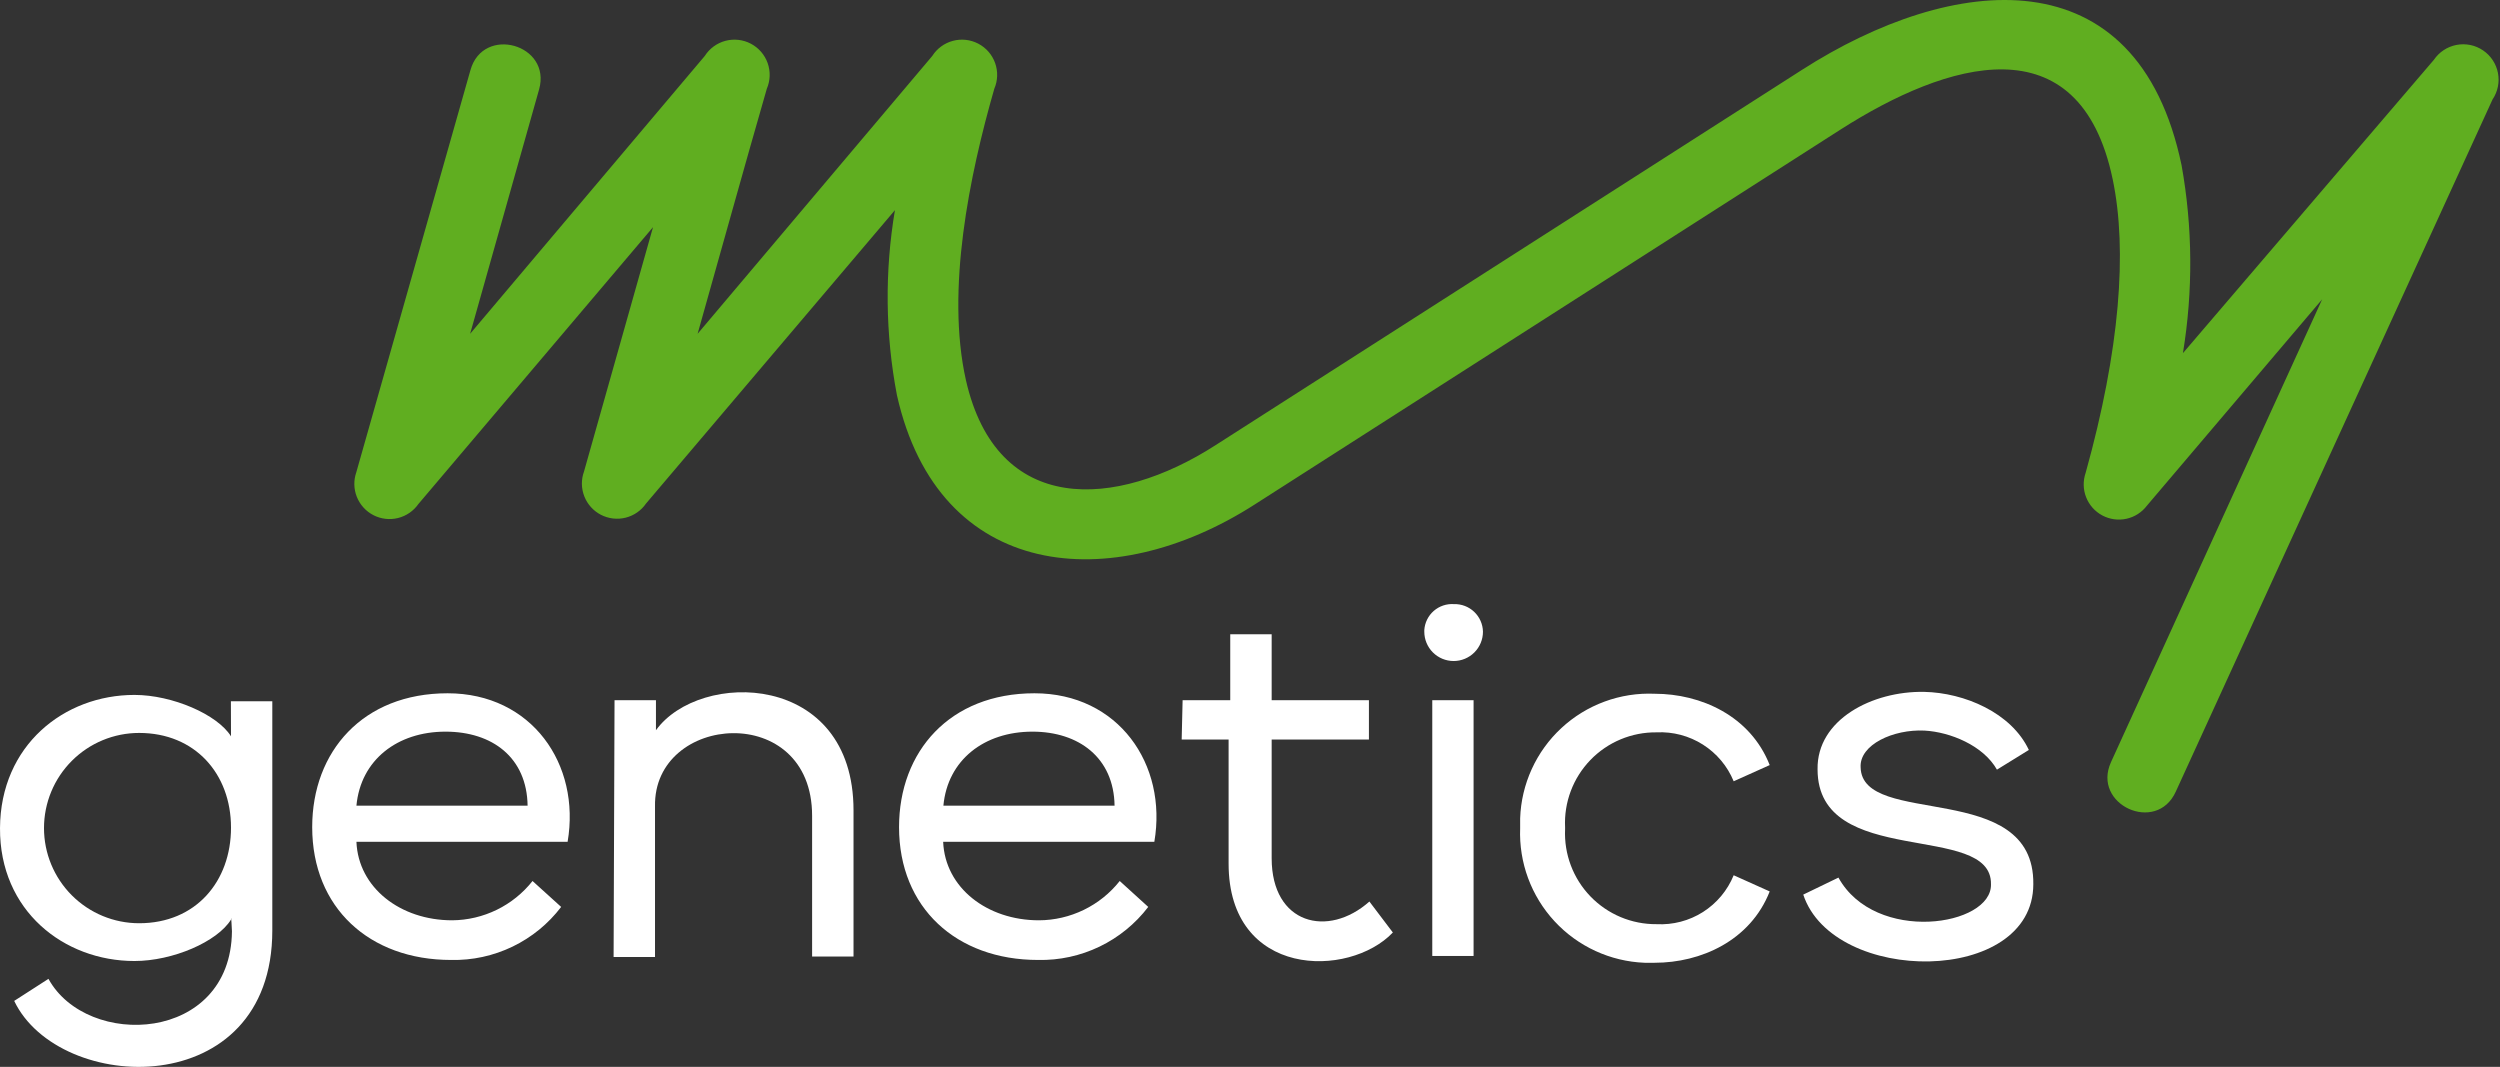 <?xml version="1.0" encoding="UTF-8"?> <svg xmlns="http://www.w3.org/2000/svg" width="1570" height="670" viewBox="0 0 1570 670" fill="none"><rect x="0" y="0" width="1570" height="670" fill="#333333" stroke="none"/><path d="M295.453 44.001C303.411 15.708 346.512 27.791 338.555 56.157L295.232 209.63L442.589 35.159C445.567 30.469 450.201 27.072 455.57 25.645C460.939 24.217 466.648 24.864 471.561 27.455C476.475 30.047 480.233 34.393 482.087 39.63C483.941 44.867 483.754 50.61 481.565 55.715C466.83 106.848 452.61 158.349 438.095 209.63L585.452 35.159C588.429 30.469 593.064 27.072 598.433 25.645C603.801 24.217 609.51 24.864 614.424 27.455C619.338 30.047 623.095 34.393 624.949 39.63C626.803 44.867 626.617 50.61 624.428 55.715C608.808 110.09 593.925 182.295 606.598 238.733C626.049 324.273 700.759 319.779 763.164 279.698L1131.56 43.927C1226.01 -16.637 1342.28 -29.752 1370.05 103.901C1377.02 142.865 1377.3 182.731 1370.87 221.787L1528.46 37.59C1531.77 32.705 1536.87 29.332 1542.66 28.213C1548.45 27.094 1554.45 28.32 1559.33 31.623C1564.22 34.925 1567.59 40.033 1568.71 45.822C1569.83 51.612 1568.6 57.609 1565.3 62.494L1366.37 497.197C1354.21 523.942 1313.54 505.302 1325.7 478.63L1458.32 187.968L1348.32 317.495C1345.15 321.704 1340.58 324.642 1335.44 325.78C1330.29 326.917 1324.91 326.18 1320.26 323.7C1315.61 321.22 1312 317.16 1310.08 312.254C1308.16 307.347 1308.06 301.916 1309.79 296.939C1331.3 219.724 1336.09 157.392 1326.8 112.743C1305.95 12.54 1222.11 39.064 1156.09 81.208L787.7 316.979C698.402 374.228 589.504 365.165 563.275 248.164C555.954 209.816 555.53 170.47 562.023 131.973L405.75 316.169C402.702 320.607 398.14 323.779 392.919 325.092C387.698 326.404 382.177 325.766 377.393 323.298C372.609 320.829 368.891 316.699 366.936 311.683C364.98 306.667 364.923 301.11 366.775 296.055L410.098 142.656L262.741 316.537C259.68 320.912 255.139 324.031 249.957 325.318C244.776 326.605 239.303 325.973 234.551 323.539C229.799 321.105 226.089 317.032 224.106 312.075C222.123 307.118 222.002 301.61 223.764 296.57L295.453 44.001Z" fill="#60AE20"></path><path fill-rule="evenodd" clip-rule="evenodd" d="M145.074 462.421C136.601 448.716 108.235 436.412 84.437 436.412C40.23 436.412 0.296 468.094 0.002 520.037C-0.293 571.981 40.156 603.515 84.437 603.515C108.53 603.515 136.454 591.432 145.074 577.507C145.074 573.086 145.664 583.99 145.664 584.874C144.927 655.016 54.671 658.921 30.431 614.714L8.916 628.566C37.062 687.508 171.009 692.519 171.009 584.359V440.391H145.001L145.074 462.421ZM87.384 579.791C71.537 579.791 56.338 573.495 45.132 562.289C33.926 551.083 27.631 535.885 27.631 520.037C27.631 504.19 33.926 488.991 45.132 477.785C56.338 466.579 71.537 460.284 87.384 460.284C122.455 460.284 145.074 485.924 145.074 519.743C145.074 553.561 122.971 579.791 87.384 579.791V579.791Z" fill="white"></path><path fill-rule="evenodd" clip-rule="evenodd" d="M281.086 435.381C227.964 435.381 196.061 471.852 196.061 519.449C196.061 570.066 232.015 602.853 283.296 602.853C296.626 603.147 309.837 600.283 321.848 594.495C333.86 588.707 344.33 580.159 352.406 569.55L334.429 553.267C328.399 560.895 320.734 567.072 311.999 571.344C303.264 575.616 293.683 577.873 283.959 577.949C251.467 577.949 225.016 557.54 223.837 528.658H356.459C364.784 479.957 333.913 435.381 281.086 435.381ZM223.837 505.965C226.49 477.231 249.551 459.474 279.759 459.474C309.231 459.474 330.892 475.757 331.334 505.965H223.837Z" fill="white"></path><path fill-rule="evenodd" clip-rule="evenodd" d="M411.938 458.589V439.728H385.929L385.34 601.01H411.348V506.48C410.169 448.053 510.003 440.17 510.003 512.301V600.715H536.012V508.912C536.012 421.529 439.272 420.645 411.938 458.589Z" fill="white"></path><path fill-rule="evenodd" clip-rule="evenodd" d="M798.604 538.973V464.41H859.683V439.728H798.604V398.321H772.595V439.728H742.682L742.092 464.41H771.563V542.362C771.563 614.273 847.157 614.567 874.713 585.612L859.977 566.16C834.043 589.222 798.604 580.528 798.604 538.973Z" fill="white"></path><path fill-rule="evenodd" clip-rule="evenodd" d="M913.102 379.386C910.808 379.226 908.504 379.521 906.324 380.253C904.144 380.986 902.13 382.142 900.398 383.655C898.666 385.168 897.25 387.008 896.231 389.07C895.212 391.131 894.611 393.374 894.461 395.669C894.427 396.012 894.427 396.358 894.461 396.701C894.461 401.586 896.401 406.271 899.856 409.725C903.31 413.18 907.995 415.12 912.881 415.12C917.766 415.12 922.45 413.18 925.905 409.725C929.359 406.271 931.3 401.586 931.3 396.701C931.253 394.365 930.742 392.063 929.8 389.926C928.858 387.789 927.502 385.86 925.809 384.25C924.117 382.64 922.123 381.382 919.942 380.547C917.761 379.712 915.436 379.318 913.102 379.386V379.386Z" fill="white"></path><path d="M925.404 439.728H899.469V600.347H925.404V439.728Z" fill="white"></path><path fill-rule="evenodd" clip-rule="evenodd" d="M982.874 519.521C982.502 511.776 983.717 504.036 986.446 496.777C989.175 489.519 993.359 482.895 998.742 477.312C1004.12 471.73 1010.59 467.307 1017.74 464.315C1024.9 461.323 1032.59 459.826 1040.34 459.916C1050.6 459.415 1060.75 462.099 1069.42 467.6C1078.09 473.101 1084.84 481.149 1088.75 490.639L1111.37 480.472C1099.21 449.527 1068.12 435.675 1039.09 435.675C1028.4 435.222 1017.72 436.891 1007.68 440.586C997.631 444.28 988.418 449.928 980.568 457.203C972.717 464.478 966.386 473.236 961.938 482.971C957.491 492.706 955.015 503.225 954.655 513.922C954.655 515.985 954.655 518.048 954.655 520.111C953.818 541.683 961.584 562.704 976.243 578.552C990.903 594.4 1011.26 603.777 1032.83 604.62H1039.09C1068.12 604.62 1099.21 590.769 1111.37 559.824L1088.75 549.656C1084.88 559.173 1078.13 567.245 1069.46 572.752C1060.78 578.258 1050.6 580.924 1040.34 580.38C1032.6 580.448 1024.91 578.936 1017.77 575.937C1010.63 572.938 1004.17 568.515 998.789 562.937C993.411 557.359 989.226 550.743 986.49 543.494C983.754 536.245 982.524 528.514 982.874 520.774V519.521Z" fill="white"></path><path fill-rule="evenodd" clip-rule="evenodd" d="M1168.47 481.871C1167.66 467.651 1189.03 457.852 1208.62 458.81C1224.61 459.694 1245.46 468.093 1254.08 483.345L1274.12 470.967C1263.15 447.611 1233.67 435.012 1208.33 434.496C1175.84 433.907 1140.91 451.884 1141.43 483.124C1141.43 546.119 1250.99 515.616 1250.33 555.255C1251.14 581.779 1177.6 592.905 1154.54 551.129L1132.44 561.812C1151.3 618.766 1276.92 618.913 1276.92 555.255C1277.73 488.944 1169.35 520.184 1168.47 481.871Z" fill="white"></path><path fill-rule="evenodd" clip-rule="evenodd" d="M649.627 435.381C596.505 435.381 564.602 471.852 564.602 519.449C564.602 570.066 600.63 602.853 651.91 602.853C665.25 603.141 678.469 600.275 690.492 594.488C702.514 588.701 712.999 580.156 721.095 569.55L703.19 553.267C697.126 560.93 689.413 567.127 680.625 571.4C671.836 575.673 662.199 577.912 652.427 577.949C619.934 577.949 593.484 557.54 592.305 528.658H724.926C733.252 479.957 702.307 435.381 649.627 435.381ZM592.452 505.965C595.105 477.231 618.092 459.474 648.374 459.474C677.403 459.474 699.507 475.757 699.949 505.965H592.452Z" fill="white"></path></svg> 